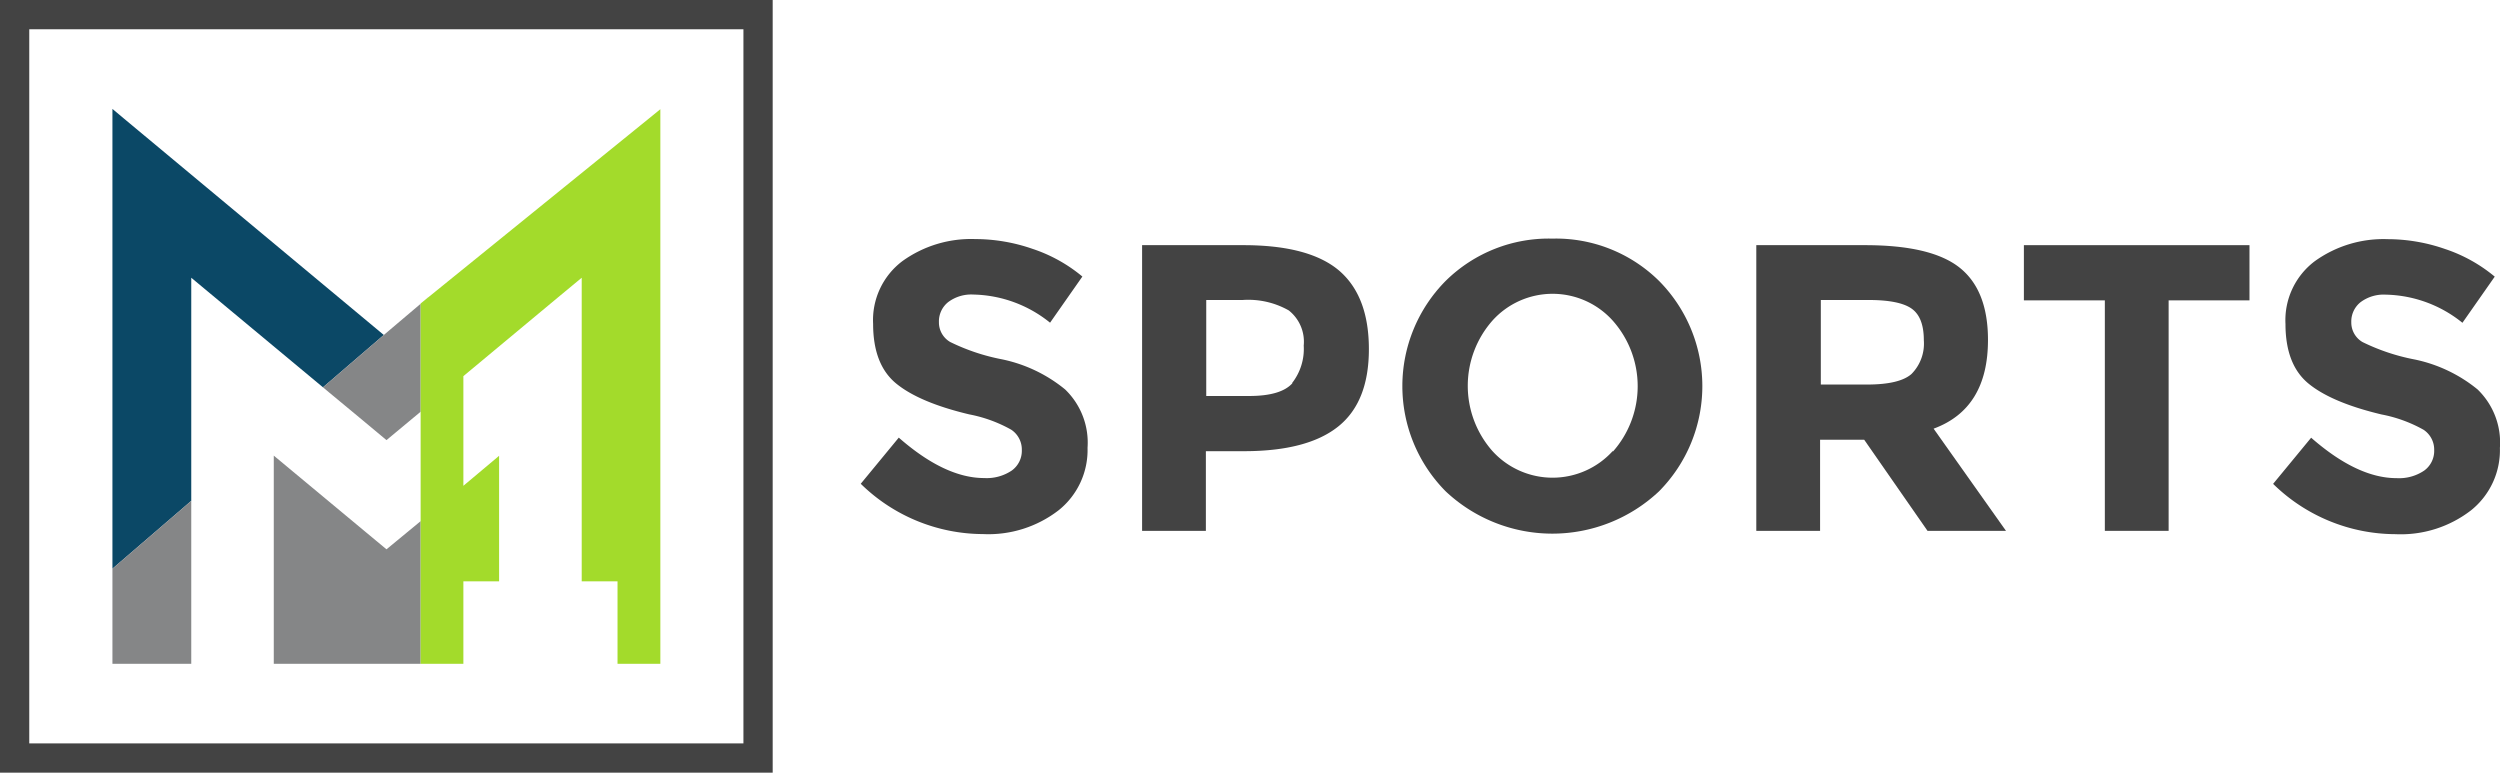 <svg xmlns="http://www.w3.org/2000/svg" viewBox="0 0 270.84 83.71"><title>sports-logo</title><path d="M416.11,487.95a8.48,8.48,0,0,0-6.53,2.92,10.68,10.68,0,0,0,0,14.1,8.8,8.8,0,0,0,13.06,0,10.69,10.69,0,0,0,0-14.1A8.49,8.49,0,0,0,416.11,487.95Z" transform="translate(-247.91 -456.07)" fill="none"/><path d="M387.51,489.69a8.89,8.89,0,0,0-5-1.13h-3.94V499h4.65q3.45,0,4.69-1.39a6,6,0,0,0,1.24-4.07A4.32,4.32,0,0,0,387.51,489.69Z" transform="translate(-247.91 -456.07)" fill="none"/><path d="M454.91,489.5q-1.33-.93-4.65-0.93h-5.18v9.16h5q3.54,0,4.83-1.15a4.68,4.68,0,0,0,1.28-3.65Q456.24,490.43,454.91,489.5Z" transform="translate(-247.91 -456.07)" fill="none"/><path d="M356.47,495a22.27,22.27,0,0,1-5.62-1.88,2.45,2.45,0,0,1-1.22-2.15,2.67,2.67,0,0,1,1-2.17,4.16,4.16,0,0,1,2.72-.82,13.63,13.63,0,0,1,8.32,3.05l3.5-5a16.59,16.59,0,0,0-5.4-3,19,19,0,0,0-6.2-1.06,12.74,12.74,0,0,0-7.9,2.39,8,8,0,0,0-3.17,6.8q0,4.41,2.5,6.46t7.9,3.34a15,15,0,0,1,4.56,1.66,2.58,2.58,0,0,1,1.15,2.21,2.63,2.63,0,0,1-1.08,2.21,4.86,4.86,0,0,1-3,.82q-4.25,0-9.25-4.38l-4.12,5a19,19,0,0,0,13.24,5.45,12.45,12.45,0,0,0,8.21-2.59,8.35,8.35,0,0,0,3.12-6.75,8,8,0,0,0-2.43-6.33A15.85,15.85,0,0,0,356.47,495Z" transform="translate(-247.91 -456.07)" fill="#434343"/><path d="M393,485.4q-3.25-2.77-10.38-2.77H371.64v30.95h6.91v-8.63h4.12q6.86,0,10.2-2.66t3.34-8.39Q396.21,488.17,393,485.4Zm-5.07,12.18q-1.24,1.39-4.69,1.39h-4.65v-10.4h3.94a8.89,8.89,0,0,1,5,1.13,4.32,4.32,0,0,1,1.62,3.81A6,6,0,0,1,387.88,497.58Z" transform="translate(-247.91 -456.07)" fill="#434343"/><path d="M416.09,481.92a15.9,15.9,0,0,0-11.56,4.58,16.19,16.19,0,0,0,0,22.8,16.86,16.86,0,0,0,23.11,0,16.19,16.19,0,0,0,0-22.8A15.9,15.9,0,0,0,416.09,481.92Zm6.55,23a8.8,8.8,0,0,1-13.06,0,10.68,10.68,0,0,1,0-14.1,8.76,8.76,0,0,1,13.06,0A10.69,10.69,0,0,1,422.64,505Z" transform="translate(-247.91 -456.07)" fill="#434343"/><path d="M463.28,492.9q0-5.4-3.08-7.84t-10.29-2.43H438.18v30.95h6.91v-9.87h4.78l6.86,9.87h8.5l-7.84-11.07Q463.28,500.34,463.28,492.9ZM455,496.58q-1.29,1.15-4.83,1.15h-5v-9.16h5.18q3.32,0,4.65.93t1.33,3.43A4.68,4.68,0,0,1,455,496.58Z" transform="translate(-247.91 -456.07)" fill="#434343"/><polygon points="219.26 32.54 228.03 32.54 228.03 57.51 234.94 57.51 234.94 32.54 243.7 32.54 243.7 26.56 219.26 26.56 219.26 32.54" fill="#434343"/><path d="M516.32,498.26a15.84,15.84,0,0,0-6.84-3.25,22.26,22.26,0,0,1-5.62-1.88,2.45,2.45,0,0,1-1.22-2.15,2.67,2.67,0,0,1,1-2.17,4.17,4.17,0,0,1,2.72-.82,13.63,13.63,0,0,1,8.32,3.05l3.5-5a16.59,16.59,0,0,0-5.4-3,19,19,0,0,0-6.2-1.06,12.74,12.74,0,0,0-7.9,2.39,8,8,0,0,0-3.17,6.8q0,4.41,2.5,6.46t7.9,3.34a15,15,0,0,1,4.56,1.66,2.58,2.58,0,0,1,1.15,2.21,2.63,2.63,0,0,1-1.08,2.21,4.85,4.85,0,0,1-3,.82q-4.25,0-9.25-4.38l-4.12,5a19,19,0,0,0,13.24,5.45,12.44,12.44,0,0,0,8.21-2.59,8.35,8.35,0,0,0,3.12-6.75A8,8,0,0,0,516.32,498.26Z" transform="translate(-247.91 -456.07)" fill="#434343"/><polygon points="63.02 30.09 60.46 32.21 63.02 30.09 63.02 30.09" fill="none"/><polygon points="45.57 56.46 45.57 56.46 45.57 56.46 44.78 57.12 41.87 59.51 39.69 57.7 41.87 59.51 45.57 56.46" fill="none"/><polygon points="41.87 47.68 38.46 44.84 41.87 47.68 41.87 47.68" fill="none"/><rect x="301.98" y="505.46" height="13.6" transform="translate(-510.52 -130.47) rotate(-41.19)" fill="none"/><path d="M251.08,536.62h77.37V459.24H251.08v77.37Zm9-18.93,1.57-1.35-1.57,1.35V467.88l1.3,1.08,28.11,23.4h0l4-3.38v11.69l-0.17.14,0.17-.14V489l0.33-.27,0.46-.38h0L318.16,469l1.29-1V528H277.58V505.43h0V528h-8.95V510.33h0V528h-8.54v-10.3Z" transform="translate(-247.91 -456.07)" fill="none"/><polygon points="20.72 54.26 20.72 54.26 20.72 54.26 20.72 30.09 34.99 41.96 41.58 36.29 13.47 12.88 12.18 11.8 12.18 13.49 12.18 61.61 13.74 60.27 20.72 54.26 20.72 54.26" fill="#0b4866"/><polygon points="20.72 54.26 20.72 54.26 13.74 60.27 12.18 61.61 12.18 71.91 20.72 71.91 20.72 54.26" fill="#858687"/><polygon points="46.36 32.23 45.9 32.61 46.35 32.25 46.36 32.23" fill="#515151"/><polygon points="34.99 41.96 35.61 42.48 38.46 44.84 41.87 47.68 44.78 45.26 45.41 44.74 45.57 44.6 45.57 32.91 41.58 36.29 41.58 36.29 34.99 41.96 34.99 41.96" fill="#858687"/><polygon points="45.57 57.49 45.57 56.46 41.87 59.51 39.69 57.7 29.66 49.36 29.66 49.36 29.66 71.91 45.57 71.91 45.57 71.91 45.57 71.91 45.57 57.49" fill="#858687"/><polygon points="45.57 45.63 45.57 55.44 45.57 55.94 45.57 56.46 45.57 56.46 45.57 56.46 45.57 57.49 45.57 71.91 45.57 71.91 50.2 71.91 50.2 71.91 50.2 62.98 54.07 62.98 54.07 62.98 54.07 49.38 54.07 49.38 50.2 52.63 50.2 52.09 50.2 45.3 50.2 40.75 60.46 32.21 63.02 30.09 63.02 30.09 63.02 56.5 63.02 62.98 66.23 62.98 66.9 62.98 66.9 71.91 66.9 71.91 71.54 71.91 71.54 13.49 71.54 11.83 70.25 12.88 46.36 32.24 46.35 32.25 45.9 32.61 45.57 32.88 45.57 33.9 45.57 43.57 45.57 44.6 45.57 44.6 45.57 45.63" fill="#a3db2b"/><path d="M247.91,456.07v83.71h83.71V456.07H247.91Zm80.54,80.54H251.08V459.24h77.37v77.37Z" transform="translate(-247.91 -456.07)" fill="#434343"/></svg>